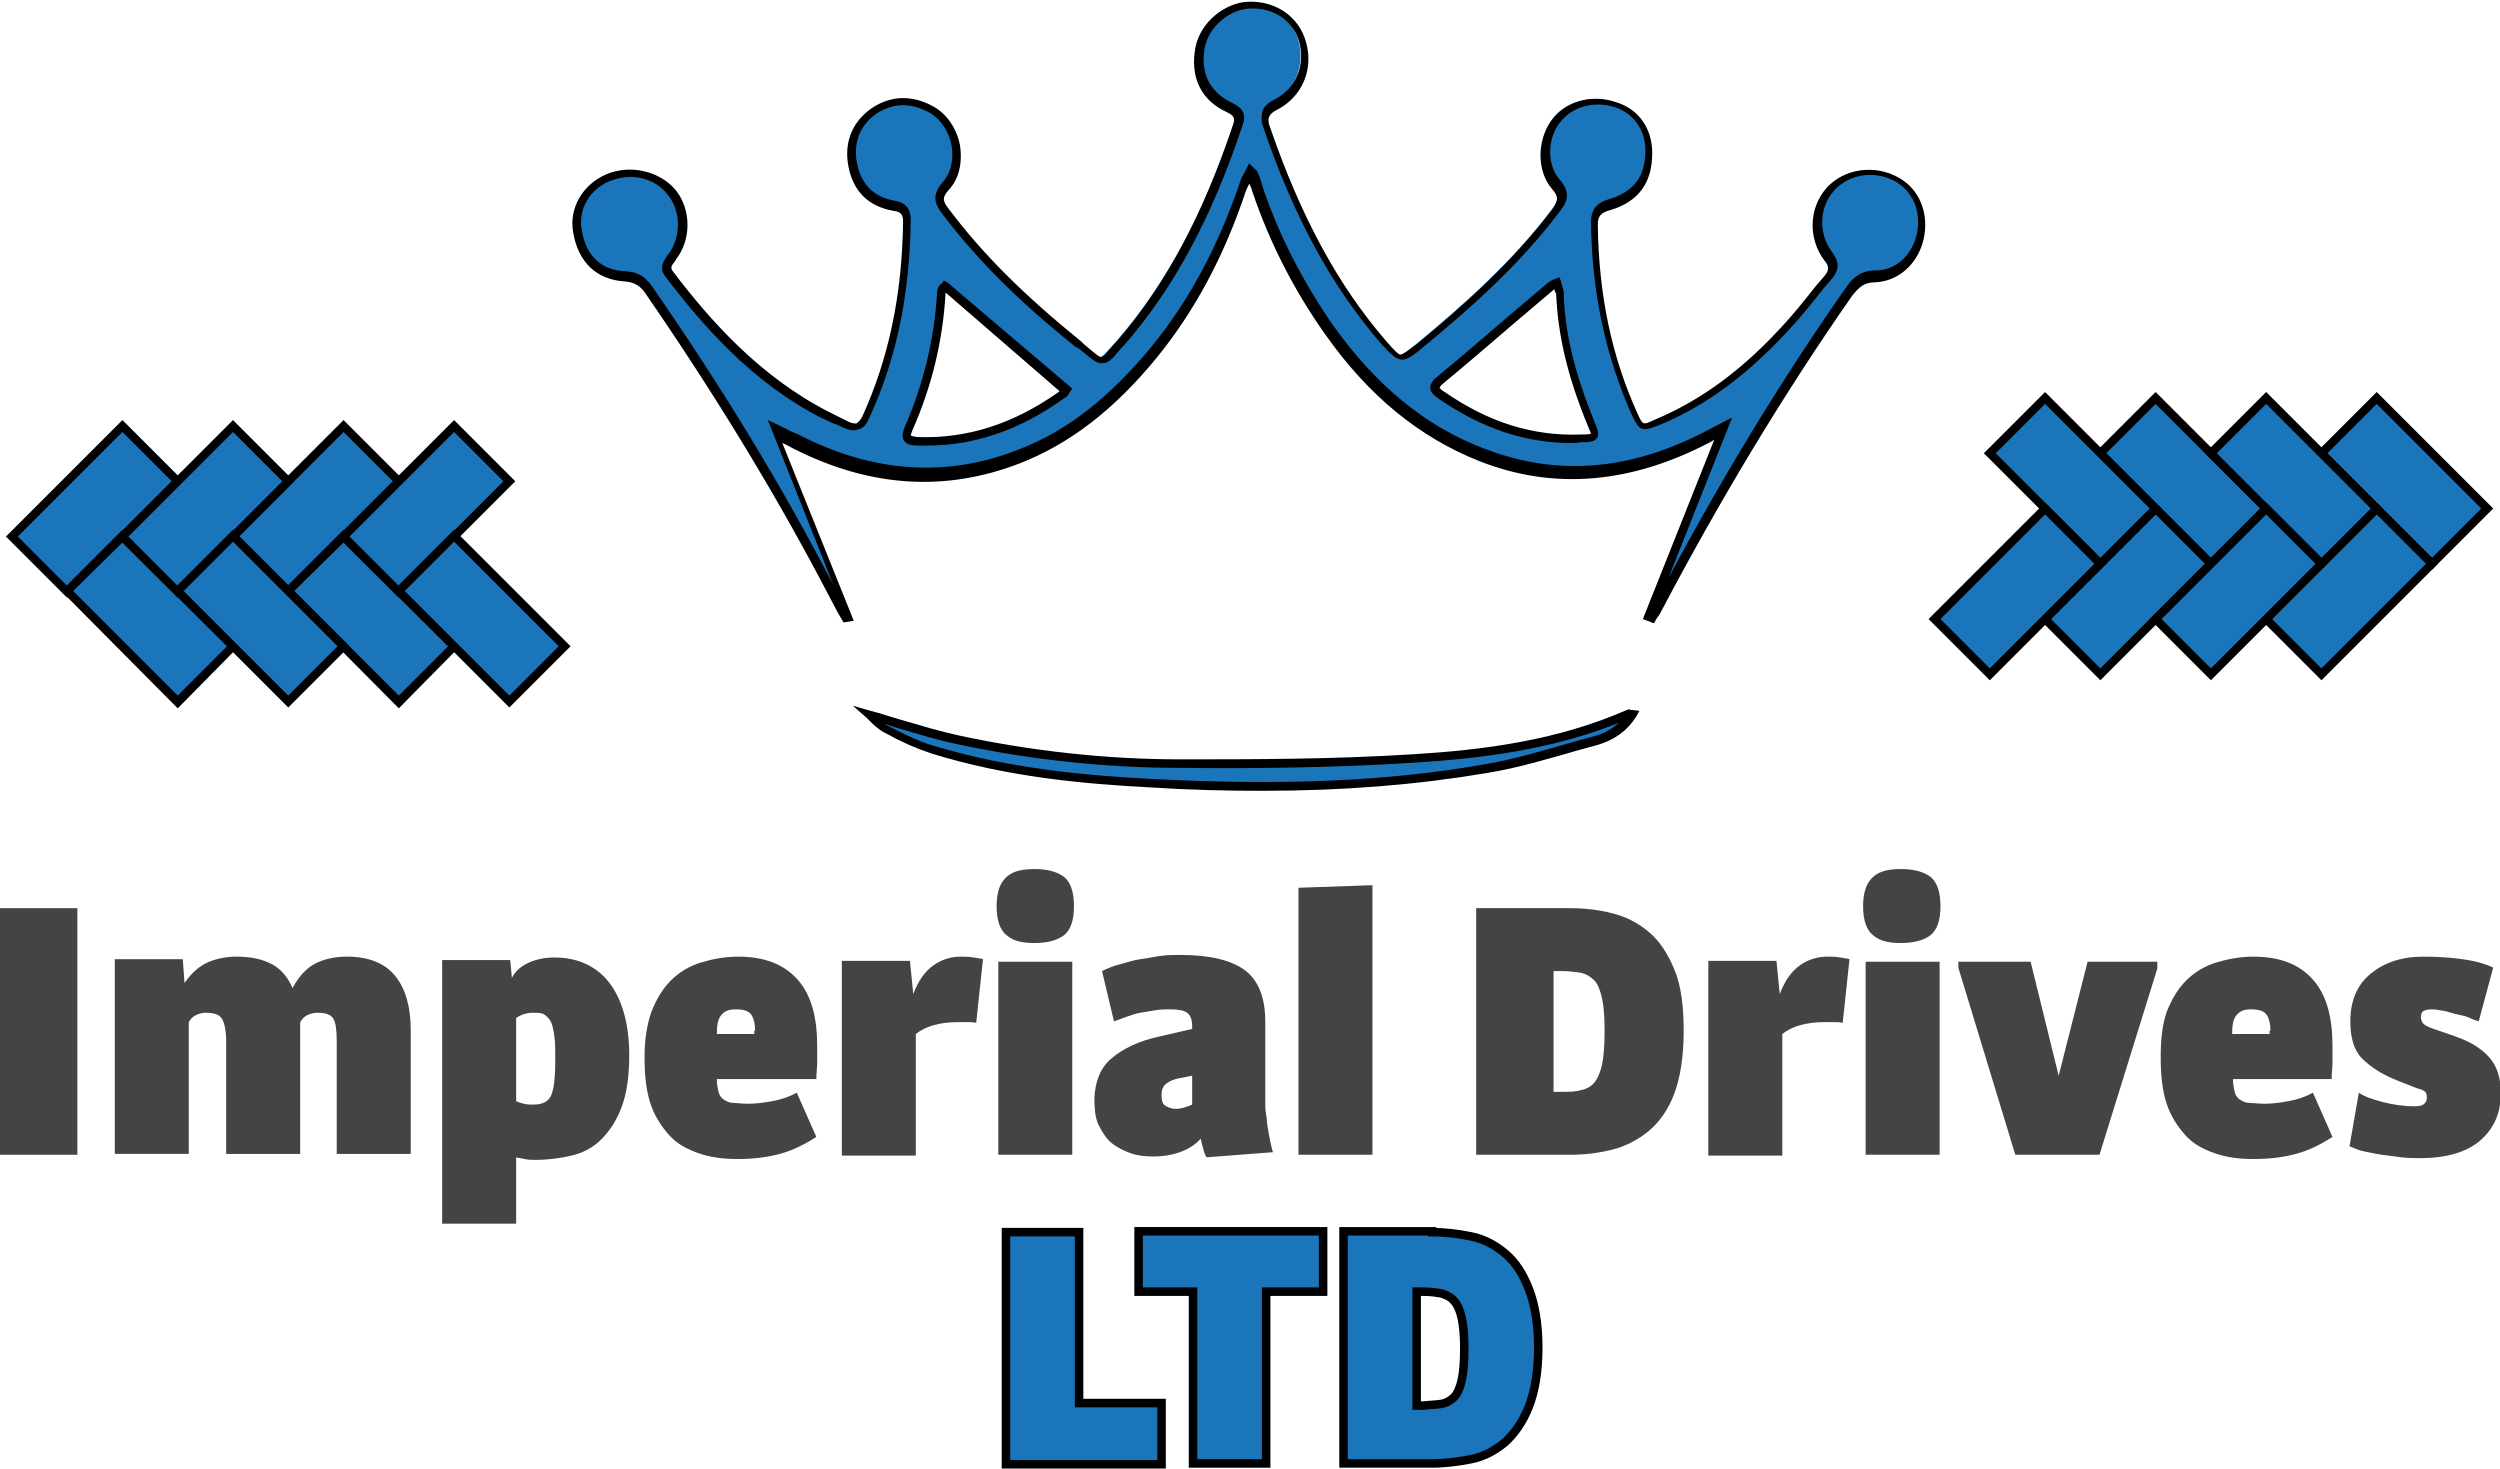 <?xml version="1.0" encoding="utf-8"?>
<!-- Generator: Adobe Illustrator 27.5.0, SVG Export Plug-In . SVG Version: 6.00 Build 0)  -->
<svg version="1.1" id="Layer_1" xmlns="http://www.w3.org/2000/svg" xmlns:xlink="http://www.w3.org/1999/xlink" x="0px" y="0px"
	 viewBox="0 0 294 172.7" style="enable-background:new 0 0 294 172.7;" xml:space="preserve">
<style type="text/css">
	.st0{fill:#1B75BB;}
	.st1{fill:#444444;}
	.st2{fill:#1B75BB;stroke:#000000;stroke-miterlimit:10;}
</style>
<g>
	
		<rect x="27.9" y="55.2" transform="matrix(0.707 -0.707 0.707 0.707 -31.413 43.795)" class="st0" width="18.4" height="9.2"/>
	<path d="M33.9,70.3l-7.2-7.2l13.7-13.7l7.2,7.2L33.9,70.3z M28.1,63.1l5.8,5.8l12.3-12.3l-5.8-5.8L28.1,63.1z"/>
</g>
<g>
	<rect x="39" y="63.6" transform="matrix(0.707 -0.707 0.707 0.707 -38.702 52.157)" class="st0" width="9.2" height="18.4"/>
	<path d="M46.9,83.3L33.2,69.5l7.2-7.2l13.7,13.7L46.9,83.3z M34.6,69.5l12.3,12.3l5.8-5.8L40.4,63.8L34.6,69.5z"/>
</g>
<g>
	
		<rect x="40.9" y="55.2" transform="matrix(0.707 -0.707 0.707 0.707 -27.613 52.957)" class="st0" width="18.4" height="9.2"/>
	<path d="M46.9,70.3l-7.2-7.2l13.7-13.7l7.2,7.2L46.9,70.3z M41.1,63.1l5.8,5.8l12.3-12.3l-5.8-5.8L41.1,63.1z"/>
</g>
<g>
	<rect x="52" y="63.6" transform="matrix(0.707 -0.707 0.707 0.707 -34.881 61.332)" class="st0" width="9.2" height="18.4"/>
	<path d="M59.9,83.2L46.2,69.5l7.2-7.2L67.1,76L59.9,83.2z M47.6,69.5l12.3,12.3l5.8-5.8L53.4,63.7L47.6,69.5z"/>
</g>
<g>
	<g>
		
			<rect x="252.2" y="47.4" transform="matrix(0.707 -0.707 0.707 0.707 35.211 198.115)" class="st0" width="9.2" height="18.4"/>
		<path d="M260,67l-13.7-13.7l7.2-7.2l13.7,13.7L260,67z M247.7,53.3L260,65.6l5.8-5.8l-12.3-12.3L247.7,53.3z"/>
	</g>
	<g>
		
			<rect x="241.1" y="65" transform="matrix(0.707 -0.707 0.707 0.707 24.117 197.326)" class="st0" width="18.4" height="9.2"/>
		<path d="M247,80l-7.2-7.2l13.7-13.7l7.2,7.2L247,80z M241.2,72.8l5.8,5.8l12.3-12.3l-5.8-5.8L241.2,72.8z"/>
	</g>
	<g>
		
			<rect x="239.2" y="47.4" transform="matrix(0.707 -0.707 0.707 0.707 31.385 188.895)" class="st0" width="9.2" height="18.4"/>
		<path d="M247,67l-13.7-13.7l7.2-7.2l13.7,13.7L247,67z M234.7,53.3L247,65.6l5.8-5.8l-12.3-12.3L234.7,53.3z"/>
	</g>
	<g>
		<rect x="228.1" y="65" transform="matrix(0.707 -0.707 0.707 0.707 20.31 188.135)" class="st0" width="18.4" height="9.2"/>
		<path d="M234,80l-7.2-7.2l13.7-13.7l7.2,7.2L234,80z M228.2,72.8l5.8,5.8l12.3-12.3l-5.8-5.8L228.2,72.8z"/>
	</g>
</g>
<g>
	<path class="st1" d="M9.1,106.8v29H0v-29H9.1z"/>
	<path class="st1" d="M21.5,112.9l0.2,2.7c0.9-1.3,1.9-2.1,2.9-2.5s2.1-0.6,3.2-0.6c1.7,0,3.1,0.3,4.2,0.9s1.9,1.6,2.4,2.8
		c0.8-1.5,1.8-2.5,2.9-3s2.3-0.7,3.5-0.7c2.6,0,4.5,0.8,5.7,2.3s1.8,3.6,1.8,6.3v14.6h-8.7v-13.2c0-1.3-0.1-2.2-0.4-2.7
		s-0.9-0.7-1.9-0.7c-0.4,0-0.8,0.1-1.2,0.3s-0.6,0.5-0.8,0.8v15.5h-8.7v-13.2c0-1.3-0.2-2.2-0.5-2.7s-1-0.7-1.9-0.7
		c-0.4,0-0.8,0.1-1.2,0.3s-0.6,0.5-0.8,0.8v15.5h-8.7v-22.9H21.5z"/>
	<path class="st1" d="M60,112.9l0.2,2.1c0.4-0.8,1.1-1.4,2-1.8s1.9-0.6,3-0.6c2.7,0,4.9,1,6.4,2.9s2.4,4.8,2.4,8.6
		c0,2.5-0.3,4.5-0.9,6.1s-1.4,2.8-2.4,3.8s-2.2,1.6-3.5,1.9s-2.7,0.5-4.2,0.5c-0.5,0-0.9,0-1.3-0.1s-0.7-0.1-1-0.2v7.8H52v-31H60z
		 M61.6,129.8c0.4,0.1,0.7,0.1,1.1,0.1c1.2,0,1.9-0.4,2.2-1.3s0.4-2.2,0.4-4c0-1.1,0-2-0.1-2.7s-0.2-1.3-0.4-1.7s-0.5-0.7-0.8-0.9
		s-0.8-0.2-1.4-0.2c-0.4,0-0.8,0.1-1.1,0.2s-0.6,0.3-0.8,0.4v9.8C60.9,129.6,61.2,129.7,61.6,129.8z"/>
	<path class="st1" d="M76.6,119c0.6-1.5,1.3-2.7,2.3-3.7s2.2-1.7,3.5-2.1s2.8-0.7,4.4-0.7c3.1,0,5.4,0.9,7,2.7s2.3,4.4,2.3,7.8
		c0,0.6,0,1.2,0,1.9s-0.1,1.3-0.1,2H84.3c0,0.6,0.1,1.1,0.2,1.5s0.3,0.7,0.6,0.9s0.7,0.4,1.1,0.4s1.1,0.1,1.8,0.1
		c0.8,0,1.7-0.1,2.8-0.3s2-0.5,2.9-1l2.3,5.2c-1.4,0.9-2.8,1.6-4.3,2s-3.1,0.6-5,0.6c-1.7,0-3.2-0.2-4.6-0.7s-2.5-1.1-3.4-2.1
		s-1.7-2.2-2.2-3.7s-0.7-3.3-0.7-5.5S76.1,120.5,76.6,119z M88.8,121.2c0-0.7-0.1-1.3-0.4-1.8s-0.9-0.7-1.9-0.7
		c-0.8,0-1.3,0.2-1.7,0.7s-0.5,1.2-0.5,2.2h4.4V121.2z"/>
	<path class="st1" d="M107,112.9l0.4,4c0.6-1.6,1.4-2.7,2.4-3.4s2.1-1,3.2-1c0.5,0,1,0,1.5,0.1s0.8,0.1,1.1,0.2l-0.8,7.5
		c-0.3-0.1-0.6-0.1-1-0.1s-0.8,0-1.1,0c-2.2,0-3.9,0.5-5,1.4v14.3H99v-22.9H107z"/>
	<path class="st1" d="M118.4,110c-0.8-0.6-1.2-1.8-1.2-3.4c0-1.7,0.4-2.8,1.2-3.5s1.9-0.9,3.3-0.9s2.6,0.3,3.4,0.9s1.2,1.8,1.2,3.5
		c0,1.6-0.4,2.8-1.2,3.4s-2,0.9-3.4,0.9S119.2,110.7,118.4,110z M126.1,113.1v22.7h-8.7v-22.7H126.1z"/>
	<path class="st1" d="M130.8,124.4c1.3-1.1,3.2-2,5.5-2.5l3.9-0.9v-0.3c0-0.8-0.2-1.3-0.6-1.6s-1.1-0.4-2-0.4c-0.5,0-1.1,0-1.7,0.1
		s-1.2,0.2-1.8,0.3s-1.1,0.3-1.7,0.5s-1,0.4-1.4,0.5l-1.4-5.9c0.6-0.3,1.3-0.6,2.1-0.8s1.6-0.5,2.4-0.6s1.7-0.3,2.5-0.4
		s1.6-0.1,2.2-0.1c3.4,0,6,0.6,7.6,1.8c1.6,1.2,2.4,3.2,2.4,6.1v9.5c0,0.4,0,0.9,0.1,1.4s0.1,1.1,0.2,1.6c0.1,0.6,0.2,1.1,0.3,1.6
		c0.1,0.5,0.2,0.9,0.3,1.2l-7.8,0.6c-0.2-0.3-0.3-0.6-0.4-1s-0.2-0.8-0.3-1.2c-0.5,0.6-1.2,1.1-2.2,1.5s-2.1,0.6-3.4,0.6
		c-1,0-1.9-0.1-2.7-0.4s-1.6-0.7-2.2-1.2s-1.1-1.3-1.5-2.1s-0.5-1.9-0.5-3.2C128.8,127.2,129.4,125.5,130.8,124.4z M137,130
		c0.3,0.2,0.7,0.4,1.3,0.4c0.4,0,0.8-0.1,1.1-0.2s0.6-0.2,0.8-0.3v-3.4l-1.5,0.3c-0.6,0.1-1.1,0.3-1.5,0.6s-0.6,0.7-0.6,1.4
		C136.6,129.4,136.7,129.8,137,130z"/>
	<path class="st1" d="M161.4,104.1v31.7h-8.7v-31.4L161.4,104.1z"/>
	<path class="st1" d="M184.7,106.8c1.7,0,3.3,0.2,4.9,0.6s3,1.1,4.3,2.2s2.2,2.5,3,4.4s1.1,4.3,1.1,7.3s-0.4,5.4-1.1,7.3
		s-1.8,3.4-3,4.4s-2.7,1.8-4.3,2.2s-3.2,0.6-4.9,0.6h-11.1v-29H184.7z M185.9,128.2c0.6-0.1,1.2-0.4,1.6-0.9s0.7-1.2,0.9-2.1
		s0.3-2.3,0.3-4c0-1.6-0.1-2.9-0.3-3.8s-0.5-1.7-0.9-2.1s-1-0.8-1.6-0.9s-1.4-0.2-2.3-0.2h-0.9v14.2h0.9
		C184.5,128.4,185.3,128.4,185.9,128.2z"/>
	<path class="st1" d="M208.9,112.9l0.4,4c0.6-1.6,1.4-2.7,2.4-3.4s2.1-1,3.2-1c0.5,0,1,0,1.5,0.1s0.8,0.1,1.1,0.2l-0.8,7.5
		c-0.3-0.1-0.6-0.1-1-0.1s-0.8,0-1.1,0c-2.2,0-3.9,0.5-5,1.4v14.3h-8.7v-22.9H208.9z"/>
	<path class="st1" d="M220.3,110c-0.8-0.6-1.2-1.8-1.2-3.4c0-1.7,0.4-2.8,1.2-3.5s1.9-0.9,3.3-0.9s2.6,0.3,3.4,0.9s1.2,1.8,1.2,3.5
		c0,1.6-0.4,2.8-1.2,3.4s-2,0.9-3.4,0.9S221.1,110.7,220.3,110z M228.1,113.1v22.7h-8.7v-22.7H228.1z"/>
	<path class="st1" d="M230.3,113.1h8.5l3.3,13.4l3.4-13.4h8.2v0.8l-6.8,21.9H237l-6.7-22V113.1z"/>
	<path class="st1" d="M254.8,119c0.6-1.5,1.3-2.7,2.3-3.7s2.2-1.7,3.5-2.1s2.8-0.7,4.4-0.7c3.1,0,5.4,0.9,7,2.7s2.3,4.4,2.3,7.8
		c0,0.6,0,1.2,0,1.9s-0.1,1.3-0.1,2h-11.6c0,0.6,0.1,1.1,0.2,1.5s0.3,0.7,0.6,0.9s0.7,0.4,1.1,0.4s1.1,0.1,1.8,0.1
		c0.8,0,1.7-0.1,2.8-0.3s2-0.5,2.9-1l2.3,5.2c-1.4,0.9-2.8,1.6-4.3,2s-3.1,0.6-5,0.6c-1.7,0-3.2-0.2-4.6-0.7s-2.5-1.1-3.4-2.1
		s-1.7-2.2-2.2-3.7s-0.7-3.3-0.7-5.5S254.3,120.5,254.8,119z M267,121.2c0-0.7-0.1-1.3-0.4-1.8s-0.9-0.7-1.9-0.7
		c-0.8,0-1.3,0.2-1.7,0.7s-0.5,1.2-0.5,2.2h4.4V121.2z"/>
	<path class="st1" d="M280.2,129.6c1.2,0.3,2.4,0.5,3.8,0.5c0.5,0,0.9-0.1,1.1-0.3s0.3-0.4,0.3-0.8c0-0.3-0.1-0.5-0.2-0.6
		s-0.4-0.3-0.9-0.4l-2.3-0.9c-1.8-0.7-3.2-1.6-4.2-2.6s-1.4-2.5-1.4-4.4c0-2.4,0.8-4.3,2.4-5.6s3.6-2,6.2-2c1.6,0,3.2,0.1,4.6,0.3
		s2.6,0.5,3.6,1l-1.7,6.3c-0.3-0.1-0.7-0.2-1.1-0.4s-0.9-0.3-1.4-0.4s-1-0.3-1.5-0.4s-1.1-0.2-1.6-0.2c-0.4,0-0.7,0.1-0.9,0.2
		s-0.3,0.4-0.3,0.7c0,0.3,0.1,0.6,0.3,0.8s0.6,0.4,1.2,0.6l2.6,0.9c1.7,0.6,3,1.4,3.9,2.4s1.4,2.4,1.4,4.2c0,2.4-0.8,4.2-2.4,5.6
		s-4,2.1-7.1,2.1c-0.7,0-1.4,0-2.2-0.1s-1.5-0.2-2.3-0.3s-1.5-0.3-2.1-0.4s-1.2-0.4-1.7-0.6l1.1-6.3
		C278.1,129,279.1,129.3,280.2,129.6z"/>
</g>
<g>
	<path class="st2" d="M126.9,144.9V165h9.7v7.2h-18.3v-27.3H126.9z"/>
	<path class="st2" d="M133.9,151.9v-7.1h21.7v7.1h-6.7v20.2h-8.6v-20.2H133.9z"/>
	<path class="st2" d="M168.4,144.9c1.6,0,3.1,0.2,4.6,0.5s2.8,1,4,2c1.2,1,2.1,2.4,2.8,4.2c0.7,1.8,1.1,4.1,1.1,6.9
		c0,2.8-0.4,5.1-1.1,6.9c-0.7,1.8-1.7,3.2-2.8,4.2c-1.2,1-2.5,1.7-4,2s-3.1,0.5-4.6,0.5H158v-27.3H168.4z M169.5,165.1
		c0.6-0.1,1.1-0.4,1.5-0.8s0.7-1.1,0.9-2c0.2-0.9,0.3-2.1,0.3-3.7c0-1.5-0.1-2.7-0.3-3.6c-0.2-0.9-0.5-1.6-0.9-2
		c-0.4-0.5-0.9-0.7-1.5-0.9c-0.6-0.1-1.3-0.2-2.1-0.2h-0.8v13.4h0.8C168.2,165.2,168.9,165.2,169.5,165.1z"/>
</g>
<g>
	<g>
		<path class="st0" d="M194,72.1c2.8-7.2,5.7-14.3,8.7-21.9c-0.7,0.4-1.1,0.6-1.5,0.8c-8.7,4.6-17.7,5.9-27,2.3
			c-7.5-2.9-13.2-8.1-17.8-14.6c-3.7-5.1-6.5-10.7-8.5-16.7c-0.1-0.4-0.3-0.9-0.5-1.3c-0.1-0.1-0.2-0.2-0.5-0.5
			c-0.3,0.6-0.6,1.1-0.7,1.6c-2.4,7.1-5.7,13.7-10.5,19.5c-4.4,5.3-9.4,9.7-15.9,12.2c-9,3.5-17.8,2.6-26.3-1.8
			c-0.7-0.4-1.4-0.7-2.3-1.2c3,7.5,5.8,14.6,8.7,21.7c-0.2,0.1-0.3,0.2-0.5,0.2c-0.5-0.9-1-1.8-1.5-2.7
			c-6.4-12.4-13.7-24.2-21.6-35.7c-0.7-1-1.5-1.5-2.8-1.6c-3.1-0.2-5.1-2.1-5.6-5.4c-0.4-2.6,1-5.1,3.6-6.3c2.6-1.2,5.9-0.4,7.6,1.8
			c1.6,2.1,1.6,5.3,0,7.5c-0.5,0.7-1,1.2-0.4,2.1c5.1,6.7,10.7,12.7,18.3,16.6c0.8,0.4,1.6,0.7,2.4,1.1c1.1,0.6,1.7,0.2,2.2-0.9
			c3.4-7.4,4.8-15.2,4.9-23.2c0-1-0.5-1.5-1.5-1.7c-2.7-0.4-4.3-2.1-4.9-4.7c-0.5-2.6,0.2-4.8,2.4-6.4c2.2-1.6,4.6-1.5,6.9-0.2
			c3,1.7,3.8,6.3,1.5,8.9c-1,1.1-0.9,1.8-0.1,2.9c4.5,6,9.9,11,15.7,15.7c0.1,0.1,0.2,0.2,0.3,0.3c2.5,2.1,2.2,2.2,4.5-0.4
			c6.5-7.5,10.7-16.3,13.8-25.6c0.4-1.1,0-1.6-1-2.1c-2.9-1.3-4.1-3.9-3.4-7.1c0.5-2.6,3.1-4.8,5.7-4.9c3.1-0.1,5.5,1.6,6.3,4.4
			c0.8,2.9-0.4,5.9-3.1,7.3c-1.1,0.6-1.6,1.2-1.1,2.5c3.2,9.2,7.3,18,13.8,25.4c2,2.3,2,2.3,4.3,0.4c5.8-4.8,11.4-9.8,15.9-15.8
			c0.9-1.2,1-2,0-3.2c-1.6-1.9-1.6-5-0.1-7.2c1.5-2.2,4.4-3.1,7.2-2.2c2.4,0.8,4,2.9,4,5.6c0,3.2-1.4,5.3-4.5,6.2
			c-1.2,0.4-1.9,0.8-1.9,2.2c0.1,7.8,1.5,15.4,4.8,22.5c0.8,1.7,0.8,1.7,2.5,1c6.3-2.6,11.3-6.8,15.8-11.7c1.6-1.8,3-3.7,4.5-5.4
			c0.7-0.8,0.7-1.5,0-2.4c-1.9-2.4-1.7-5.8,0.2-8c1.9-2.1,5.3-2.6,7.9-1.1c2.3,1.3,3.3,4,2.7,6.7c-0.6,2.6-2.7,4.6-5.3,4.6
			c-1.5,0-2.3,0.7-3.1,1.8C209.2,46,201.8,58.5,195,71.4c-0.2,0.3-0.3,0.6-0.5,0.9C194.3,72.2,194.2,72.2,194,72.1z M111.1,33.6
			c-0.1,0.1-0.2,0.1-0.2,0.2c-0.1,0.2-0.2,0.3-0.2,0.5c-0.3,5.6-1.6,10.9-3.8,16c-0.5,1.2-0.1,1.5,1.1,1.5
			c6.3,0.3,11.8-1.8,16.9-5.4c0.2-0.2,0.4-0.4,0.5-0.6C120.6,41.7,115.9,37.7,111.1,33.6z M183.1,33.3c-0.3,0.1-0.5,0.2-0.7,0.3
			c-4.4,3.7-8.7,7.5-13.1,11.2c-0.9,0.8-0.4,1.2,0.3,1.7c4.9,3.4,10.2,5.4,16.3,5.1c1.8-0.1,1.9-0.2,1.2-1.8
			c-2-4.9-3.5-9.9-3.6-15.3C183.4,34.1,183.2,33.8,183.1,33.3z"/>
		<path d="M99.2,73.2l-0.7-1.2c-0.3-0.6-0.7-1.3-1-1.9c-6.1-11.7-13.2-23.4-21.6-35.6c-0.6-0.9-1.3-1.3-2.4-1.4
			c-3.3-0.2-5.5-2.2-6.1-5.8c-0.5-2.8,1.1-5.6,3.9-6.8c2.8-1.2,6.3-0.4,8.2,1.9c1.8,2.3,1.8,5.8,0,8.1l-0.1,0.2
			c-0.5,0.6-0.6,0.8-0.2,1.3c4.1,5.4,10,12.2,18.2,16.4c0.4,0.2,0.8,0.4,1.2,0.6c0.4,0.2,0.8,0.4,1.2,0.6c0.4,0.2,0.7,0.2,0.9,0.2
			c0.2-0.1,0.5-0.4,0.7-0.8c3.1-6.8,4.7-14.3,4.8-23c0-0.8-0.3-1.1-1.1-1.2c-2.9-0.5-4.7-2.2-5.3-5.1c-0.6-2.9,0.4-5.3,2.6-6.9
			c2.3-1.6,4.9-1.7,7.5-0.2c1.5,0.9,2.6,2.5,3,4.5c0.3,2-0.1,3.9-1.3,5.2c-0.8,0.9-0.8,1.3,0,2.3c3.9,5.2,8.7,10,15.6,15.6l0.1,0.1
			c0.1,0.1,0.1,0.1,0.2,0.2l0.6,0.5c0.7,0.6,1.2,1,1.4,1c0.3,0,0.7-0.6,1.4-1.4l0.4-0.4c5.8-6.7,10.1-14.8,13.7-25.5
			c0.3-0.8,0.1-1.1-0.7-1.5c-3.1-1.4-4.4-4.2-3.7-7.7c0.6-2.8,3.4-5.2,6.2-5.3c3.3-0.1,6,1.8,6.8,4.8c0.9,3.2-0.5,6.4-3.4,7.9
			c-1,0.5-1.2,1-0.9,1.9c3.7,10.8,8.1,18.8,13.7,25.3c0.8,0.9,1.4,1.6,1.7,1.6c0.3,0,0.9-0.5,1.9-1.2c5.2-4.3,11.1-9.5,15.9-15.8
			c0.8-1.1,0.8-1.6,0-2.5c-1.7-2-1.8-5.4-0.2-7.8c1.6-2.4,4.8-3.4,7.7-2.4c2.7,0.8,4.3,3.1,4.3,6c0,3.5-1.6,5.7-4.9,6.7
			c-1.2,0.3-1.5,0.8-1.5,1.7c0.1,8.2,1.6,15.5,4.7,22.3c0.6,1.3,0.6,1.3,1.9,0.7c5.5-2.3,10.5-5.9,15.6-11.6c0.9-1,1.8-2.1,2.6-3.1
			c0.6-0.8,1.3-1.6,1.9-2.3c0.5-0.6,0.5-1.1,0-1.7c-2-2.6-1.9-6.2,0.2-8.6c2.1-2.3,5.7-2.8,8.5-1.2c2.5,1.4,3.6,4.3,2.9,7.3
			c-0.7,2.9-3,4.9-5.7,5c-1.3,0-1.9,0.6-2.7,1.6c-8.1,11.6-15.6,24.1-22.5,37.2c-0.1,0.2-0.2,0.4-0.4,0.6l-0.4,0.7l-1.3-0.5
			l8.4-21.1l-0.3,0.2c-9.4,5-18.6,5.8-27.4,2.3c-7-2.8-12.9-7.6-18-14.8c-3.7-5.2-6.6-10.9-8.6-16.8c-0.1-0.3-0.2-0.7-0.4-1
			c-0.1,0.3-0.3,0.6-0.4,0.9c-2.6,7.8-6.1,14.2-10.5,19.6c-5,6.1-10.2,10.1-16.1,12.4c-8.8,3.4-17.7,2.8-26.7-1.8
			c-0.4-0.2-0.7-0.4-1.2-0.6l8.4,20.9L99.2,73.2z M74.1,20.8c-0.8,0-1.6,0.2-2.4,0.5c-2.4,1-3.7,3.3-3.3,5.7
			c0.5,3.1,2.3,4.8,5.2,4.9c1.4,0.1,2.3,0.6,3.1,1.8c8.3,12,15.3,23.5,21.3,35.1l-7.7-19.4l2.1,1c0.5,0.3,1,0.5,1.5,0.7
			c8.7,4.5,17.4,5.1,25.8,1.8c5.8-2.2,10.7-6.1,15.7-12.1c4.4-5.4,7.8-11.7,10.4-19.3c0.1-0.4,0.3-0.8,0.5-1.1
			c0.1-0.2,0.2-0.4,0.3-0.6l0.3-0.6l0.5,0.5c0.1,0.1,0.2,0.2,0.2,0.2c0.1,0.1,0.3,0.2,0.3,0.4c0.2,0.4,0.4,0.9,0.5,1.4
			c1.9,5.8,4.8,11.4,8.4,16.6c5,7,10.8,11.8,17.6,14.4c8.7,3.4,17.4,2.7,26.6-2.2l2.7-1.4L196.2,68c6.4-12,13.4-23.5,20.9-34.2
			c0.8-1.2,1.8-2,3.5-2c2.3,0,4.2-1.7,4.8-4.2c0.6-2.6-0.4-5-2.4-6.2c-2.4-1.4-5.5-1-7.3,1c-1.8,2-1.9,5.1-0.2,7.3
			c0.8,1.1,0.8,2,0,3c-0.7,0.8-1.3,1.5-1.9,2.3c-0.8,1-1.7,2.1-2.6,3.1c-5.2,5.8-10.3,9.6-15.9,11.9c-2,0.8-2.3,0.7-3.2-1.2
			c-3.1-7-4.7-14.4-4.8-22.7c0-1.8,1.1-2.4,2.2-2.7c2.9-0.9,4.2-2.7,4.2-5.7c0-2.4-1.4-4.4-3.6-5.1c-2.6-0.8-5.2,0-6.6,2
			c-1.4,2-1.3,4.9,0.1,6.5c1.3,1.5,1,2.6,0,3.8c-4.8,6.4-10.8,11.6-16,15.9c-2.5,2.1-2.8,2-5-0.4c-5.7-6.6-10.2-14.7-13.9-25.6
			c-0.6-1.8,0.4-2.6,1.4-3.1c2.5-1.3,3.6-4,2.9-6.7c-0.7-2.6-3-4.1-5.8-4c-2.4,0.1-4.8,2.1-5.3,4.5c-0.6,3,0.5,5.3,3.2,6.6
			c1.3,0.6,1.7,1.4,1.2,2.7c-3.6,10.8-8,19-13.9,25.8l-0.4,0.4c-0.9,1.1-1.4,1.7-2.1,1.7c-0.7,0.1-1.2-0.4-2.2-1.2l-0.6-0.5
			c-0.1,0-0.1-0.1-0.2-0.1c-0.1,0-0.1-0.1-0.2-0.1c-7-5.6-11.8-10.5-15.8-15.8c-0.8-1.1-1.1-2.1,0.1-3.5c1-1.1,1.4-2.7,1.1-4.4
			c-0.3-1.6-1.2-3-2.5-3.8c-2.3-1.3-4.4-1.2-6.4,0.1c-1.9,1.4-2.7,3.4-2.2,5.9c0.5,2.4,2,3.9,4.4,4.3c1.3,0.2,1.9,1,1.9,2.2
			c-0.1,8.9-1.7,16.5-4.9,23.4c-0.3,0.7-0.7,1.2-1.3,1.3c-0.5,0.2-1,0.1-1.7-0.2c-0.4-0.2-0.8-0.4-1.2-0.5c-0.4-0.2-0.8-0.4-1.3-0.6
			C88.4,45,82.5,38.1,78.3,32.6c-0.9-1.1-0.2-2,0.2-2.6l0.1-0.1c1.5-2,1.5-5,0-6.9C77.6,21.6,75.9,20.8,74.1,20.8z M109,52.4
			c-0.4,0-0.7,0-1.1,0c-0.6,0-1.3-0.1-1.6-0.6c-0.3-0.5-0.1-1.1,0.1-1.6c2.2-5,3.5-10.4,3.8-15.8c0-0.3,0.1-0.5,0.2-0.7
			c0.1-0.2,0.2-0.3,0.3-0.3L111,33l0.4,0.2l14.7,12.5l-0.3,0.4c0,0.1-0.1,0.1-0.1,0.2c-0.1,0.2-0.3,0.4-0.5,0.5
			C119.9,50.6,114.6,52.4,109,52.4z M111.2,34.4C111.2,34.4,111.2,34.4,111.2,34.4c-0.3,5.6-1.6,11-3.9,16.2
			c-0.2,0.5-0.2,0.6-0.2,0.6c0,0,0.1,0.1,0.8,0.2c5.8,0.2,11.2-1.5,16.6-5.3c0,0,0.1-0.1,0.1-0.1L111.2,34.4z M184.8,52.1
			c-5.4,0-10.5-1.7-15.6-5.2c-0.4-0.3-1-0.7-1-1.3c0-0.5,0.4-1,0.7-1.2c2.9-2.4,5.7-4.8,8.6-7.3l4.6-3.9c0.2-0.1,0.3-0.2,0.5-0.3
			c0.1,0,0.2-0.1,0.3-0.1l0.5-0.2l0.2,0.6c0,0.1,0.1,0.3,0.1,0.4c0.1,0.3,0.2,0.6,0.2,0.9c0.1,4.6,1.3,9.4,3.6,15.1
			c0.4,0.9,0.6,1.5,0.3,1.9c-0.3,0.5-1,0.5-1.9,0.5C185.5,52.1,185.2,52.1,184.8,52.1z M182.8,34C182.7,34,182.7,34,182.8,34
			l-4.6,3.9c-2.8,2.4-5.7,4.9-8.6,7.3c-0.3,0.3-0.3,0.4-0.3,0.4c0,0.1,0.4,0.4,0.6,0.5c5.2,3.6,10.4,5.2,16,5c0.4,0,1,0,1.2-0.1
			c0-0.1-0.3-0.7-0.4-1c-2.4-5.8-3.5-10.7-3.7-15.5C182.9,34.4,182.8,34.2,182.8,34z"/>
	</g>
	<g>
		<path class="st0" d="M102.1,84.1c3.6,1,7,2.1,10.4,2.9c8.6,1.9,17.3,2.8,26.1,2.8c9.1,0,18.3,0,27.4-0.6
			c8.6-0.6,17.2-1.7,25.2-5.2c0.1,0,0.2,0,0.4,0c-1,1.6-2.5,2.6-4.2,3.1c-4.3,1.2-8.6,2.6-13,3.4c-13,2.3-26.1,2.5-39.2,1.7
			c-8.7-0.5-17.3-1.4-25.7-3.9c-1.9-0.6-3.7-1.5-5.5-2.4C103.4,85.4,102.9,84.7,102.1,84.1z"/>
		<path d="M148.4,93c-4.1,0-8.5-0.1-13.1-0.4c-7.7-0.4-16.8-1.2-25.8-4c-1.8-0.6-3.6-1.4-5.2-2.3l-0.4-0.2c-0.5-0.3-1-0.7-1.4-1.1
			c-0.2-0.2-0.4-0.4-0.6-0.6l-1.6-1.4l2.1,0.6c1.2,0.3,2.3,0.7,3.4,1c2.4,0.7,4.7,1.4,7,1.9c8.4,1.8,17.2,2.8,26,2.8
			c8.3,0,18,0,27.4-0.6c8.2-0.5,16.9-1.6,25.1-5.2c0.2-0.1,0.4-0.1,0.5,0c0,0,0.1,0,0.2,0l0.8,0.1l-0.4,0.7c-1,1.6-2.5,2.7-4.5,3.3
			c-0.7,0.2-1.5,0.4-2.2,0.6c-3.5,1-7.1,2.1-10.8,2.7C166.6,92.3,158,93,148.4,93z M104,85.1c0.1,0.1,0.2,0.1,0.3,0.2l0.4,0.2
			c1.6,0.8,3.3,1.7,5.1,2.2c8.9,2.7,17.9,3.5,25.6,3.9c15.3,0.8,27.7,0.3,39.1-1.7c3.6-0.6,7.2-1.7,10.7-2.7
			c0.7-0.2,1.5-0.4,2.2-0.6c1.2-0.3,2.2-0.9,3-1.6c-8,3.2-16.3,4.2-24.2,4.7c-9.5,0.6-19.1,0.7-27.5,0.6c-8.9,0-17.8-1-26.2-2.8
			c-2.4-0.5-4.6-1.2-7-1.9C104.9,85.4,104.5,85.3,104,85.1z"/>
	</g>
</g>
<g>
	<rect x="2" y="55.2" transform="matrix(0.707 -0.707 0.707 0.707 -39.031 25.41)" class="st0" width="18.4" height="9.2"/>
	<path d="M7.9,70.3l-7.2-7.2l13.7-13.7l7.2,7.2L7.9,70.3z M2.1,63.1l5.8,5.8l12.3-12.3l-5.8-5.8L2.1,63.1z"/>
</g>
<g>
	<rect x="13" y="63.6" transform="matrix(0.707 -0.707 0.707 0.707 -46.314 33.778)" class="st0" width="9.2" height="18.4"/>
	<path d="M20.9,83.3L7.2,69.5l7.2-7.2l13.7,13.7L20.9,83.3z M8.6,69.5l12.3,12.3l5.8-5.8L14.4,63.8L8.6,69.5z"/>
</g>
<g>
	
		<rect x="14.9" y="55.2" transform="matrix(0.707 -0.707 0.707 0.707 -35.225 34.578)" class="st0" width="18.4" height="9.2"/>
	<path d="M20.9,70.3l-7.2-7.2l13.7-13.7l7.2,7.2L20.9,70.3z M15.1,63.1l5.8,5.8l12.3-12.3l-5.8-5.8L15.1,63.1z"/>
</g>
<g>
	<rect x="26" y="63.6" transform="matrix(0.707 -0.707 0.707 0.707 -42.489 42.958)" class="st0" width="9.2" height="18.4"/>
	<path d="M33.9,83.2L20.2,69.5l7.2-7.2L41.1,76L33.9,83.2z M21.6,69.5l12.3,12.3l5.8-5.8L27.4,63.7L21.6,69.5z"/>
</g>
<g>
	<g>
		
			<rect x="278.2" y="47.4" transform="matrix(0.707 -0.707 0.707 0.707 42.826 216.498)" class="st0" width="9.2" height="18.4"/>
		<path d="M286,67l-13.7-13.7l7.2-7.2l13.7,13.7L286,67z M273.7,53.3L286,65.6l5.8-5.8l-12.3-12.3L273.7,53.3z"/>
	</g>
	<g>
		
			<rect x="267.1" y="65" transform="matrix(0.707 -0.707 0.707 0.707 31.731 215.708)" class="st0" width="18.4" height="9.2"/>
		<path d="M273,80l-7.2-7.2l13.7-13.7l7.2,7.2L273,80z M267.2,72.8l5.8,5.8l12.3-12.3l-5.8-5.8L267.2,72.8z"/>
	</g>
	<g>
		
			<rect x="265.2" y="47.4" transform="matrix(0.707 -0.707 0.707 0.707 38.997 207.275)" class="st0" width="9.2" height="18.4"/>
		<path d="M273,67l-13.7-13.7l7.2-7.2l13.7,13.7L273,67z M260.7,53.3L273,65.6l5.8-5.8l-12.3-12.3L260.7,53.3z"/>
	</g>
	<g>
		
			<rect x="254.1" y="65" transform="matrix(0.707 -0.707 0.707 0.707 27.924 206.517)" class="st0" width="18.4" height="9.2"/>
		<path d="M260,80l-7.2-7.2l13.7-13.7l7.2,7.2L260,80z M254.2,72.8l5.8,5.8l12.3-12.3l-5.8-5.8L254.2,72.8z"/>
	</g>
</g>
</svg>
